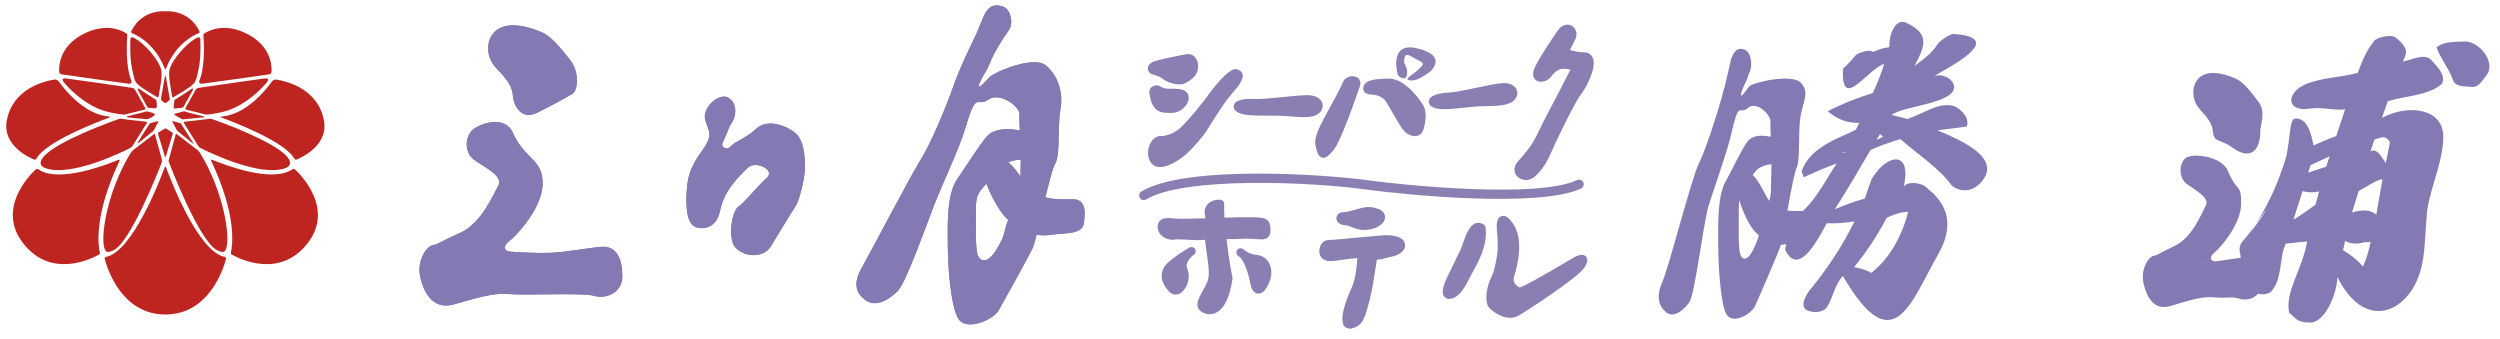 <?xml version="1.0" encoding="utf-8"?>
<!-- Generator: Adobe Illustrator 16.0.0, SVG Export Plug-In . SVG Version: 6.00 Build 0)  -->
<!DOCTYPE svg PUBLIC "-//W3C//DTD SVG 1.1//EN" "http://www.w3.org/Graphics/SVG/1.1/DTD/svg11.dtd">
<svg version="1.1" id="レイヤー_1" xmlns="http://www.w3.org/2000/svg" xmlns:xlink="http://www.w3.org/1999/xlink" x="0px"
	 y="0px" width="464.974px" height="62.969px" viewBox="0 0 464.974 62.969" enable-background="new 0 0 464.974 62.969"
	 xml:space="preserve">
<path fill="#8579B4" d="M333.15,40.652c3.809-1.514,6.695-7.877,8.488-10.247c-1.701,0.583-3.756,1.456-6.154,2.562l-0.41-1.048
	c1.504-4.819,7.971-6.579,10.104-7.801l0.631-1.281c-2.18,0.116-4.109-0.64-5.871-2.154c2.695-1.397,5.5-2.504,8.371-3.377
	c0.889-1.921,1.648-3.784,2.125-5.414c-3.08,0.913-8.096,9.118-7.645,0.873c0.807-0.745,1.57-1.55,2.287-2.425
	c0.516-0.628,3.004-1.242,3.283-0.66c1.104-0.524,2.043-0.815,2.928-0.874l0.123-0.29c-0.088-2.16,1.16-5.047,2.941-4.367
	c4.605,2.098,3.791,4.294,1.711,8.092c1.307-0.923,3.273-2.298,4.336-4.058c0.363-0.602,2.316-1.912,2.98-1.865
	c1.881,0.13,3.025,0.43,3.623,0.844c2.424,1.677-4.17,5.226-7.217,6.942c1.445-0.332,2.971,0.198,3.598,1.63
	c1.023,3.5-9.566,3.919-11.549,5.648c1.275,0.291,2.26,0.582,2.92,0.756c3.105-1.028,5.916-3.274,8.734-2.388
	c1.311,0.639,2.906,2.141,2.311,3.786c-1.016,0.116-2.813,0.349-5.453,0.698c3.703,1.602,12.311,4.974,8.117,9.664
	c-2.436,2.725-5.219,0.975-5.531,0.526c-2.188-3.14-7.102-6.368-9.465-8.56c-2.18,0.641-4.02,1.339-5.572,2.038
	c-2.063,3.551-4.209,7.219-6.615,11.003c1.867-0.815,3.697-1.455,5.559-1.979c0.496-1.456,0.867-2.62,1.262-3.61
	c2.736-4.691,7.59-5.589,5.953,1.514c0.264-1.143,3.498-1.023,4.432,0.232c2.602,1.985,5.67,5.782,2.049,12.128
	c-5.234,9.175-8.379,20.26-17.795,4.116c-1.621,1.904-1.801,4.028-2.932,5.808c-0.459,0.723-1.967,1.292-3.605,0.645
	c-1.639-0.648-0.285-2.968,0.377-3.769c3.365-4.069,6.133-8.34,8.334-12.814c-1.811,0.291-3.525,0.407-5.143,0.349
	c-1.332,2.286-5.18,10.372-7.773,4.891 M343.119,28.444l0.141-0.117l-0.957,0.117H343.119z M348.043,50.741
	c3.506-2.694,5.773-7.105,6.869-11.352c-1.293,0.058-2.594,0.407-4.041,1.164c-1.625,3.144-3.631,6.171-6.031,9.141
	C345.965,49.868,347.111,50.217,348.043,50.741 M350.248,25.417l-0.596-0.466l-0.641,1.048
	C349.33,25.882,349.775,25.708,350.248,25.417"/>
<path fill="#8579B4" d="M430.303,27.046c1.291-0.582,2.771-1.222,4.227-1.746c-0.014-0.093,1.65-4.85,1.627-5.007
	c-1.572,0.38-4.301-0.451-6.543-0.094c-4.557,0.724-4.557-3.179-0.311-4.731c2.889-1.056,6.955-1.214,9.215-1.928
	c0.68-1.707,1.336-3.793,3.051-5.939c0.572-0.715,3.232-1.209,3.904-0.684c1.227,0.96,2.4,2.059,1.902,3.42
	c-0.002,0.001-0.479,1.107-0.479,1.107c1.551-0.231,4.195-1.739,5.395-0.174c0.99,1.16,2.65,2.609,1.904,4.308
	c-2.553,2.255-6.861,2.212-10.092,3.26l-1.088,3.085c5.094-2.693,11.359-1.673,11.41,3.436c0.051,4.948-3.025,10.828-3.102,15.136
	c-0.49,4.563,0.029,10.063-3.389,14.322c-3.418,4.259-9.141,4.754-13.195-3.261c-0.178,3.468-2.402,8.441-5.063,8.441
	c-2.662,0-2.779-0.996-3.91-1.804c-0.832-3.988,2.416-7.924,3.332-13.274c-0.828,0.059-2.135,0.175-3.99,0.408
	c-1.285,2.838-0.506,6.74-2.875,9.082c-4.219,1.824-5.229-4.406-5.621-7.51c-0.229-0.815,0.055-1.572,0.746-2.329
	c5.342-6.511,7.971-14.413,9.621-22.53C428.768,23.437,429.865,25.067,430.303,27.046 M430.672,38.05l0.656-2.445
	c-1.041,0.232-2.031,0.232-3.074-0.058l-1.691,5.297C427.695,40.204,429.006,39.272,430.672,38.05 M429.303,32.111l3.328-1.106
	l0.658-1.921l-3.563,1.63L429.303,32.111z M439.844,45.035c-1.486,0.408-2.754,0.35-3.674-0.232l-0.385,1.747
	c1.451,0.815,2.732,1.862,3.699,3.026c0.684-1.513,1.158-3.143,1.434-4.657C440.66,45.035,440.297,45.094,439.844,45.035
	 M441.279,34.033l-2.604,1.514l-1.223,3.958c1.582-0.432,3.172-0.679,4.51,0.408l1.158-6.579
	C442.586,33.392,442.01,33.625,441.279,34.033 M440.887,28.153c1.326-0.734,2.178,1.35,2.844,2.154l0.787-3.843
	c-0.816-1.38-1.635-0.952-2.924-0.465L440.887,28.153z M458.313,7.718c2.658-0.18,6.041,3.816,4.146,6.288
	c-0.629,0.781-1.492,2.253-2.57,2.154c-1.098-0.09-3.248,0.067-3.631-1.223c-1.02-2.643-2.309-3.955-3.078-6.113
	C454.477,7.617,457.023,7.812,458.313,7.718 M417.359,44.57c10.59-11.652,7.299-22.53,9.621-22.53s2.885,3.027,3.322,5.006"/>
<path fill="#8579B4" d="M415.939,14.679c-3.01-1.369-5.609-1.525-6.979-0.145c-1.369,1.379-1.438,3.994,0.205,5.809
	s2.326,2.759,2.463,4.43c0.137,1.67,1.566,1.203,3.49,2.614c4.023,2.952,5.314-0.264,5.27-2.978c-0.02-1.12,1.094-3.558-0.275-5.373
	C418.746,17.221,417.377,15.333,415.939,14.679"/>
<path fill="#8579B4" d="M414.365,31.783c-1.17-2.808-6.773-3.4-7.93-2.338c-1.154,1.062-1.309,3.635,0.348,4.82
	s4.234,2.533,3.465,3.962c-0.771,1.43-2.502,5.964-5.736,7.476c-3.232,1.511-3.041,1.715-3.965,1.879
	c-0.924,0.163-2.502,2.451-1.848,5.229c0.654,2.777,2.117,4.942,4.928,4.125c2.809-0.817,5.697-1.879,8.16-1.634
	c2.465,0.246,3.074-0.257,4.768,0.274c1.695,0.531,4.119-0.449,4.158-2.982s-0.693-4.984-3.156-4.739
	c-2.465,0.245-5.313,0.858-7.623,0.94c-2.309,0.082,2.662-0.11,1.932-0.192c-0.732-0.082-1.002-0.858,0-1.634
	c1-0.776,4.965-5.229,4.965-9.109C416.83,33.979,416.137,36.031,414.365,31.783"/>
<path fill="#8579B4" d="M321.977,10.961c0.633-1.719,1.336-2.171,2.531-1.719c1.197,0.453,1.549,3.076,0.844,4.252
	c-0.703,1.175,0.422-1.448,0,0c-0.422,1.447-0.844,2.08-0.982,2.442c-0.143,0.361-1.689,3.889,0.914,0.181
	c0.537-0.766,7.998-2.512,9.686-0.703c1.688,1.809,0.301,3.597-0.121,6.401c-0.422,2.804,0,8.05-0.703,9.407
	c-0.701,1.356-2.531,13.296-3.023,14.652c-0.492,1.357-3.869,9.226-4.643,10.945c-0.773,1.718-4.432,3.708-5.487,1.447
	c-1.056-2.261-1.407-9.407-1.407-12.03s-0.337-9.369,1.267-12.301c1.739-3.181,2.885-5.789,4.079-7.507
	c1.197-1.719,4.01-1.267,5.84-0.543c1.828,0.724,3.518,4.432,0.984,4.613c-1.043,0.074-1.645,0.057-2.109,0.061
	c-0.664,0.006-1.049,0.056-2.041,0.482c-1.688,0.723-2.402,3.244-3.213,4.32c-1.092,1.449-0.994,2.524-1.002,4.73
	c-0.02,4.251-0.023,4.75,0.117,6.378c0.141,1.629,1.213,2.752,2.621-0.143c1.406-2.894,1.055-3.527,1.547-4.974
	c0.492-1.447,1.617-3.89,1.689-5.698c0.068-1.809,0.141-6.784,0.141-6.784s-0.283-4.975-0.213-6.241
	c0.072-1.266-2.602-3.98-4.219-2.533c-1.619,1.448-1.549-1.899-3.166,5.156c-0.738,3.219-3.166,9.859-4.15,13.115
	c-0.985,3.256-2.484,16.381-3.609,17.919c-1.126,1.537-2.954,2.985-4.36,1.718c-1.407-1.266-1.759-2.984-0.563-5.698
	c1.196-2.713,5.367-19.095,6.704-21.808c1.336-2.714,3.446-9.226,4.432-12.844c0.985-3.618-0.281,0.814,0,0
	S321.977,10.961,321.977,10.961"/>
<path fill="#8579B4" d="M322.602,34.176c0,0,1.688,7.417,4.43,9.497c2.744,2.08,3.801,1.99,5.277,1.719
	c1.477-0.272,3.939,0,4.15-1.9c0.211-1.899,0.352-4.251-1.479-4.251c-1.828,0-3.305,0.091-4.713-0.814
	c-1.406-0.904-1.758-1.99-2.602-3.527c-0.846-1.538-1.689-2.623-2.604-2.985C324.148,31.553,322.602,34.176,322.602,34.176"/>
<path fill="#8579B4" d="M100.815,6.018c-3.772-1.616-7.031-1.801-8.746-0.172c-1.715,1.63-1.801,4.717,0.257,6.86
	c2.058,2.144,2.915,3.259,3.087,5.23c0.171,1.972,1.715,4.373,4.373,3.087c2.658-1.286,5.402-2.83,6.603-3.516
	c1.2-0.686,1.372-4.201-0.343-6.345S102.616,6.791,100.815,6.018"/>
<path fill="#8579B4" d="M95.386,24.687c-1.467-3.316-6.03-1.785-7.477-0.531c-1.447,1.255-1.64,4.294,0.434,5.692
	c2.075,1.399,5.306,2.991,4.342,4.679c-0.965,1.689-3.136,7.043-7.188,8.828c-4.052,1.785-3.811,2.026-4.968,2.219
	c-1.158,0.193-3.136,2.894-2.316,6.174c0.82,3.281,2.653,5.837,6.175,4.872c3.521-0.964,7.139-2.219,10.226-1.929
	c3.087,0.289,13.796-0.29,15.919,0.338c2.122,0.627,5.161-0.531,5.209-3.522c0.049-2.991-0.868-5.885-3.955-5.595
	c-3.087,0.289-6.657,1.013-9.551,1.109c-2.894,0.097-6.609-0.145-7.525-0.241c-0.917-0.097-1.255-1.013,0-1.93
	c1.254-0.916,6.222-6.174,6.222-10.757C100.933,29.511,97.605,29.704,95.386,24.687"/>
<path fill="#8579B4" d="M135.875,23.211c1.112-1.483,1.351-3.956-0.386-5.017c-1.736-1.061-4.92,1.833-4.341,4.052
	c0.579,2.219,1.736,2.605-0.579,5.789c-2.316,3.183-2.798,5.113-2.894,8.393c-0.097,3.28,0.385,4.92,1.35,5.596
	c0.965,0.675,4.149,0.964,4.92-2.895c0.772-3.859,3.667-6.463,5.114-7.911c1.447-1.447,5.209,0.386,3.569,1.834
	c-1.64,1.447-4.148,4.63-5.209,5.306c-1.062,0.675-1.93,4.341-1.158,6.753s5.403,3.473,7.139,0.675
	c1.737-2.798,3.57-5.981,4.342-7.042c0.771-1.062,1.543-3.956,1.833-5.982c0.289-2.026,0.289-6.56-1.737-8.104
	c-2.026-1.543-5.306-2.508-7.236-0.675c-1.929,1.833-3.955,2.315-4.631,3.184c-0.675,0.868-2.026,0.289-1.543-0.676
	C135.099,25.149,135.585,23.597,135.875,23.211"/>
<path fill="#8579B4" d="M182.952,3.008c0.868-1.833,1.833-2.315,3.473-1.833c1.64,0.482,2.123,3.28,1.158,4.534
	c-0.965,1.254-2.798,4.245-3.377,5.789c-0.579,1.543-1.158,2.219-1.35,2.605c-0.193,0.386-2.316,4.148,1.254,0.193
	c0.737-0.817,8.104-4.052,10.419-2.123c2.315,1.93,3.28,5.21,2.701,8.201c-0.578,2.99,0,8.586-0.964,10.033
	c-0.965,1.447-3.473,14.182-4.149,15.629c-0.675,1.447-5.306,9.841-6.367,11.674s-6.078,3.955-7.525,1.543
	c-1.447-2.412-1.93-10.033-1.93-12.831c0-2.798-0.462-9.994,1.737-13.121c2.385-3.392,3.955-6.174,5.595-8.007
	c1.64-1.833,5.499-1.351,8.008-0.579c2.508,0.772,4.824,4.727,1.35,4.92c-1.431,0.08-2.256,0.061-2.893,0.065
	c-0.91,0.007-1.437,0.06-2.799,0.514c-2.315,0.772-3.294,3.461-4.406,4.608c-1.497,1.546-1.362,2.693-1.376,5.045
	c-0.026,4.535-0.031,5.067,0.161,6.804c0.193,1.737,1.666,2.935,3.595-0.153c1.93-3.087,1.448-3.762,2.123-5.306
	c0.675-1.543,2.219-4.148,2.315-6.078c0.097-1.929,0.193-7.235,0.193-7.235s-0.386-5.306-0.289-6.657
	c0.096-1.351-3.57-4.245-5.789-2.701c-2.219,1.543-2.122-2.026-4.341,5.499c-1.013,3.433-4.342,10.515-5.692,13.989
	c-1.351,3.473-5.21,14.374-6.753,16.015c-1.544,1.64-4.052,3.183-5.982,1.833c-1.929-1.351-2.412-3.184-0.772-6.078
	c1.64-2.895,9.165-17.269,10.998-20.164c1.833-2.894,4.728-9.84,6.078-13.699c1.351-3.859,3.859-8.78,4.245-9.648
	C181.987,5.42,182.952,3.008,182.952,3.008"/>
<path fill="#8579B4" d="M182.566,31.661c0,0,2.315,7.911,6.078,10.13c3.763,2.219,5.21,2.122,7.236,1.833
	c2.026-0.289,5.402,0,5.692-2.026c0.289-2.026,0.482-4.534-2.026-4.534c-2.509,0-4.535,0.096-6.464-0.869
	c-1.93-0.964-2.412-2.122-3.57-3.762c-1.157-1.64-2.315-2.798-3.569-3.184C184.688,28.863,182.566,31.661,182.566,31.661"/>
<path fill="#8579B4" d="M100.815,6.018c-3.772-1.616-7.031-1.801-8.746-0.172c-1.715,1.63-1.801,4.717,0.257,6.86
	c2.058,2.144,2.915,3.259,3.087,5.23c0.171,1.972,1.715,4.373,4.373,3.087c2.658-1.286,5.402-2.83,6.603-3.516
	c1.2-0.686,1.372-4.201-0.343-6.345S102.616,6.791,100.815,6.018"/>
<path fill="#8579B4" d="M95.386,24.687c-1.467-3.316-6.03-1.785-7.477-0.531c-1.447,1.255-1.64,4.294,0.434,5.692
	c2.075,1.399,5.306,2.991,4.342,4.679c-0.965,1.689-3.136,7.043-7.188,8.828c-4.052,1.785-3.811,2.026-4.968,2.219
	c-1.158,0.193-3.136,2.894-2.316,6.174c0.82,3.281,2.653,5.837,6.175,4.872c3.521-0.964,7.139-2.219,10.226-1.929
	c3.087,0.289,13.796-0.29,15.919,0.338c2.122,0.627,5.161-0.531,5.209-3.522c0.049-2.991-0.868-5.885-3.955-5.595
	c-3.087,0.289-6.657,1.013-9.551,1.109c-2.894,0.097-6.609-0.145-7.525-0.241c-0.917-0.097-1.255-1.013,0-1.93
	c1.254-0.916,6.222-6.174,6.222-10.757C100.933,29.511,97.605,29.704,95.386,24.687"/>
<path fill="#8579B4" d="M135.875,23.211c1.112-1.483,1.351-3.956-0.386-5.017c-1.736-1.061-4.92,1.833-4.341,4.052
	c0.579,2.219,1.736,2.605-0.579,5.789c-2.316,3.183-2.798,5.113-2.894,8.393c-0.097,3.28,0.385,4.92,1.35,5.596
	c0.965,0.675,4.149,0.964,4.92-2.895c0.772-3.859,3.667-6.463,5.114-7.911c1.447-1.447,5.209,0.386,3.569,1.834
	c-1.64,1.447-4.148,4.63-5.209,5.306c-1.062,0.675-1.93,4.341-1.158,6.753s5.403,3.473,7.139,0.675
	c1.737-2.798,3.57-5.981,4.342-7.042c0.771-1.062,1.543-3.956,1.833-5.982c0.289-2.026,0.289-6.56-1.737-8.104
	c-2.026-1.543-5.306-2.508-7.236-0.675c-1.929,1.833-3.955,2.315-4.631,3.184c-0.675,0.868-2.026,0.289-1.543-0.676
	C135.099,25.149,135.585,23.597,135.875,23.211"/>
<path fill="#8579B4" d="M182.952,3.008c0.868-1.833,1.833-2.315,3.473-1.833c1.64,0.482,2.123,3.28,1.158,4.534
	c-0.965,1.254-2.798,4.245-3.377,5.789c-0.579,1.543-1.158,2.219-1.35,2.605c-0.193,0.386-2.316,4.148,1.254,0.193
	c0.737-0.817,8.104-4.052,10.419-2.123c2.315,1.93,3.28,5.21,2.701,8.201c-0.578,2.99,0,8.586-0.964,10.033
	c-0.965,1.447-3.473,14.182-4.149,15.629c-0.675,1.447-5.306,9.841-6.367,11.674s-6.078,3.955-7.525,1.543
	c-1.447-2.412-1.93-10.033-1.93-12.831c0-2.798-0.462-9.994,1.737-13.121c2.385-3.392,3.955-6.174,5.595-8.007
	c1.64-1.833,5.499-1.351,8.008-0.579c2.508,0.772,4.824,4.727,1.35,4.92c-1.431,0.08-2.256,0.061-2.893,0.065
	c-0.91,0.007-1.437,0.06-2.799,0.514c-2.315,0.772-3.294,3.461-4.406,4.608c-1.497,1.546-1.362,2.693-1.376,5.045
	c-0.026,4.535-0.031,5.067,0.161,6.804c0.193,1.737,1.666,2.935,3.595-0.153c1.93-3.087,1.448-3.762,2.123-5.306
	c0.675-1.543,2.219-4.148,2.315-6.078c0.097-1.929,0.193-7.235,0.193-7.235s-0.386-5.306-0.289-6.657
	c0.096-1.351-3.57-4.245-5.789-2.701c-2.219,1.543-2.122-2.026-4.341,5.499c-1.013,3.433-4.342,10.515-5.692,13.989
	c-1.351,3.473-5.21,14.374-6.753,16.015c-1.544,1.64-4.052,3.183-5.982,1.833c-1.929-1.351-2.412-3.184-0.772-6.078
	c1.64-2.895,9.165-17.269,10.998-20.164c1.833-2.894,4.728-9.84,6.078-13.699c1.351-3.859,3.859-8.78,4.245-9.648
	C181.987,5.42,182.952,3.008,182.952,3.008"/>
<path fill="#8579B4" d="M182.566,31.661c0,0,2.315,7.911,6.078,10.13c3.763,2.219,5.21,2.122,7.236,1.833
	c2.026-0.289,5.402,0,5.692-2.026c0.289-2.026,0.482-4.534-2.026-4.534c-2.509,0-4.535,0.096-6.464-0.869
	c-1.93-0.964-2.412-2.122-3.57-3.762c-1.157-1.64-2.315-2.798-3.569-3.184C184.688,28.863,182.566,31.661,182.566,31.661"/>
<path fill-rule="evenodd" clip-rule="evenodd" fill="#BE2520" d="M15.256,6.457c4.543-2.448,7.597-0.681,8.289-0.201
	c0.099,0.068,0.142,0.184,0.132,0.318c-0.083,1.032-0.379,5.676,0.748,8.428c0.139,0.338-0.053,0.608-0.438,0.579
	c-0.429-0.033-10.124-1.408-12.449-1.737c-0.317-0.046-0.528-0.249-0.54-0.554C10.951,12.037,11.225,8.63,15.256,6.457"/>
<path fill-rule="evenodd" clip-rule="evenodd" fill="#BE2520" d="M10.935,15.161c1.035,1.447,4.709,6.116,9.28,6.502
	c0.198,0.017,0.413,0.091,0.083,0.212c-2.321,0.854-11.748,4.476-13.496,7.582c-0.065,0.114-0.26,0.306-0.43,0.236
	c-1.19-0.494-5.905-2.746-5.128-7.185c1.059-6.055,7.063-7.428,8.879-7.707C10.451,14.751,10.744,14.894,10.935,15.161"/>
<path fill-rule="evenodd" clip-rule="evenodd" fill="#BE2520" d="M22.006,29.727c-1.997,0.837-10.998,4.371-14.804,1.803
	c-0.111-0.075-0.401-0.171-0.544-0.037C5.39,32.679-0.636,38.87,4.284,45.221c5.231,6.753,12.819,2.865,14.148,2.107
	c0.132-0.075,0.171-0.21,0.129-0.391c-0.291-1.255-1.143-6.859,3.661-17.002C22.282,29.81,22.262,29.62,22.006,29.727"/>
<path fill-rule="evenodd" clip-rule="evenodd" fill="#BE2520" d="M28.832,25.011c0.018,0.074,0.996,3.649,1.275,4.668
	c0.046,0.17,0.036,0.368-0.035,0.55c-0.797,2.066-5.827,14.819-8.972,16.329c-1.146,0.55-1.411,0.307-1.644-0.308
	c-0.815-2.155,0.422-10.562,4.855-17.815c0.071-0.116,0.438-0.512,0.438-0.512s3.842-2.934,3.919-2.992S28.811,24.924,28.832,25.011
	"/>
<path fill-rule="evenodd" clip-rule="evenodd" fill="#BE2520" d="M27.232,23.008l-2.589,4.143c0,0-0.228,0.276-0.388,0.357
	c-1.623,0.827-10.911,5.374-15.696,3.809c-1.237-0.404-1.248-1.223-0.474-2.142c2.464-2.921,12.563-6.537,14.06-7.061
	c0.121-0.042,0.256-0.052,0.38-0.029c0.763,0.136,3.565,0.419,4.659,0.555C27.476,22.677,27.232,23.008,27.232,23.008"/>
<path fill-rule="evenodd" clip-rule="evenodd" fill="#BE2520" d="M11.803,15.218c0,0,2.582,3.337,6.555,5.031
	c1.605,0.684,3.706,0.965,4.471,1.049c0.188,0.021,0.477-0.016,0.477-0.016l3.584-0.896c0,0,0.238-0.119,0.101-0.348
	c-0.137-0.228-1.914-3.416-1.914-3.416s-0.24-0.241-0.468-0.275c-1.903-0.284-11.092-1.612-12.239-1.744
	C11.582,14.513,11.491,14.704,11.803,15.218"/>
<path fill-rule="evenodd" clip-rule="evenodd" fill="#BE2520" d="M24.243,7.43c0.015-0.645,0.341-0.594,0.963-0.232
	c1.584,0.92,4.316,3.804,4.79,5.844c0.259,1.118-0.352,3.966-0.502,4.882c-0.028,0.173-0.145,0.214-0.31,0.115
	c-0.738-0.44-2.647-1.563-3.247-2.078c-0.461-0.395-0.645-0.615-0.791-0.928c-0.117-0.253-0.197-0.577-0.339-1.143
	C24.16,11.299,24.193,9.506,24.243,7.43"/>
<path fill-rule="evenodd" clip-rule="evenodd" fill="#BE2520" d="M28.99,18.555c-0.023-0.02-2.517-1.582-2.97-1.946
	c-0.684-0.428-0.314,0.258-0.314,0.258s1.3,2.31,1.669,2.988c0.049,0.132,0.232,0.183,0.308,0.19
	c0.045,0.003,0.552,0.043,0.972,0.102c0.38,0.053,0.546-0.146,0.529-0.496c-0.019-0.398-0.081-0.859-0.088-0.908
	C29.08,18.635,29.034,18.591,28.99,18.555"/>
<path fill-rule="evenodd" clip-rule="evenodd" fill="#BE2520" d="M28.53,24.327c-0.065,0.048-2.134,1.747-2.785,2.281
	c-0.121,0.1-0.185,0.051-0.045-0.208c0.578-1.066,2.051-3.251,2.114-3.362c0.081-0.144,0.302-0.175,0.302-0.175
	s1.224-0.341,1.274-0.335c0.049,0.007,0.089,0.029,0.067,0.096c-0.033,0.088-0.749,1.435-0.749,1.435S28.631,24.253,28.53,24.327"/>
<path fill-rule="evenodd" clip-rule="evenodd" fill="#BE2520" d="M27.229,22.165c-0.143-0.006-3.266-0.318-3.481-0.332
	c-0.181-0.013-0.2-0.169-0.025-0.219c0.259-0.074,2.758-0.648,3.407-0.871c0.057-0.02,0.195-0.023,0.35,0.01
	c0.155,0.032,0.555,0.124,0.985,0.262c0.43,0.139,0.384,0.408,0.028,0.624c-0.313,0.189-0.464,0.281-0.699,0.389
	C27.56,22.136,27.372,22.171,27.229,22.165"/>
<path fill-rule="evenodd" clip-rule="evenodd" fill="#BE2520" d="M30.755,2.089c-4.319-0.118-5.966,2.902-6.353,3.756
	c-0.064,0.141,0.043,0.277,0.11,0.305c3.981,1.667,5.644,5.332,6.102,6.558c0.084,0.224,0.199,0.218,0.286-0.013
	c0.465-1.238,2.131-4.884,6.098-6.545c0.067-0.028,0.174-0.164,0.11-0.305C36.721,4.991,35.074,1.971,30.755,2.089"/>
<path fill-rule="evenodd" clip-rule="evenodd" fill="#BE2520" d="M46.253,6.457c-4.543-2.448-7.597-0.681-8.289-0.201
	c-0.099,0.068-0.142,0.184-0.132,0.318c0.083,1.032,0.379,5.676-0.748,8.428c-0.139,0.338,0.053,0.608,0.438,0.579
	c0.429-0.033,10.124-1.408,12.449-1.737c0.317-0.046,0.528-0.249,0.54-0.554C50.56,12.037,50.286,8.63,46.253,6.457"/>
<path fill-rule="evenodd" clip-rule="evenodd" fill="#BE2520" d="M50.575,15.161c-1.035,1.447-4.709,6.116-9.28,6.502
	c-0.198,0.017-0.413,0.091-0.083,0.212c2.321,0.854,11.748,4.476,13.496,7.582c0.065,0.114,0.26,0.306,0.43,0.236
	c1.19-0.494,5.905-2.746,5.128-7.185c-1.059-6.055-7.063-7.428-8.879-7.707C51.059,14.751,50.766,14.894,50.575,15.161"/>
<path fill-rule="evenodd" clip-rule="evenodd" fill="#BE2520" d="M39.504,29.727c1.997,0.837,10.998,4.371,14.804,1.803
	c0.111-0.075,0.401-0.171,0.544-0.037c1.268,1.186,7.294,7.377,2.374,13.728c-5.231,6.753-12.819,2.865-14.148,2.107
	c-0.132-0.075-0.171-0.21-0.129-0.391c0.291-1.255,1.143-6.859-3.661-17.002C39.228,29.81,39.248,29.62,39.504,29.727"/>
<path fill-rule="evenodd" clip-rule="evenodd" fill="#BE2520" d="M41.806,47.786c-4.957-0.962-10.068-14.33-10.927-16.67
	c-0.063-0.173-0.186-0.171-0.25,0.005c-0.864,2.351-5.972,15.703-10.926,16.665c-0.103,0.02-0.281,0.177-0.219,0.408
	c0.497,1.861,3.181,10.296,11.267,10.302v0.001c0.001,0,0.002-0.001,0.004-0.001c0.001,0,0.002,0.001,0.004,0.001v-0.001
	c8.085-0.006,10.769-8.441,11.267-10.302C42.088,47.962,41.909,47.806,41.806,47.786"/>
<path fill-rule="evenodd" clip-rule="evenodd" fill="#BE2520" d="M32.679,25.011c-0.021,0.087-1.348,4.936-1.348,4.936
	s5.656,14.967,9.08,16.611c1.146,0.55,1.411,0.307,1.644-0.308c0.815-2.155-0.422-10.562-4.855-17.815
	c-0.071-0.116-0.438-0.512-0.438-0.512s-3.842-2.934-3.919-2.992C32.766,24.873,32.7,24.924,32.679,25.011"/>
<path fill-rule="evenodd" clip-rule="evenodd" fill="#BE2520" d="M34.278,23.008l2.589,4.143c0,0,0.228,0.276,0.388,0.357
	c1.623,0.827,10.911,5.374,15.696,3.809c1.237-0.404,1.248-1.223,0.474-2.142c-2.464-2.921-12.563-6.537-14.06-7.061
	c-0.121-0.042-0.256-0.052-0.38-0.029c-0.763,0.136-3.565,0.419-4.659,0.555C34.034,22.677,34.278,23.008,34.278,23.008"/>
<path fill-rule="evenodd" clip-rule="evenodd" fill="#BE2520" d="M49.707,15.218c0,0-2.582,3.337-6.555,5.031
	c-1.605,0.684-3.706,0.965-4.471,1.049c-0.188,0.021-0.477-0.016-0.477-0.016l-3.584-0.896c0,0-0.238-0.119-0.101-0.348
	c0.137-0.228,1.914-3.416,1.914-3.416s0.24-0.241,0.468-0.275c1.903-0.284,11.092-1.612,12.239-1.744
	C49.928,14.513,50.019,14.704,49.707,15.218"/>
<path fill-rule="evenodd" clip-rule="evenodd" fill="#BE2520" d="M37.267,7.43c-0.015-0.645-0.341-0.594-0.963-0.232
	c-1.584,0.92-4.316,3.804-4.79,5.844c-0.259,1.118,0.352,3.966,0.502,4.882c0.028,0.173,0.145,0.214,0.31,0.115
	c0.738-0.44,2.647-1.563,3.247-2.078c0.461-0.395,0.645-0.615,0.791-0.928c0.117-0.253,0.197-0.577,0.339-1.143
	C37.35,11.299,37.317,9.506,37.267,7.43"/>
<path fill-rule="evenodd" clip-rule="evenodd" fill="#BE2520" d="M32.52,18.555c0.023-0.02,2.517-1.582,2.97-1.946
	c0.684-0.428,0.314,0.258,0.314,0.258s-1.3,2.31-1.669,2.988c-0.049,0.132-0.232,0.183-0.308,0.19
	c-0.063,0.005-1.046,0.11-1.413,0.149c-0.085,0.009-0.136-0.028-0.125-0.149c0.035-0.386,0.115-1.235,0.125-1.302
	C32.43,18.635,32.476,18.591,32.52,18.555"/>
<path fill-rule="evenodd" clip-rule="evenodd" fill="#BE2520" d="M31.564,18.311c-0.162-0.922-0.712-4.055-0.731-4.134
	c-0.02-0.084-0.137-0.084-0.157,0c-0.019,0.079-0.569,3.212-0.731,4.134c-0.05,0.206,0.093,0.362,0.093,0.362s0.347,0.305,0.5,0.403
	c0.153,0.099,0.328,0.086,0.45-0.013c0.176-0.15,0.484-0.39,0.484-0.39S31.614,18.517,31.564,18.311"/>
<path fill-rule="evenodd" clip-rule="evenodd" fill="#BE2520" d="M30.86,29.036c0.34-1.059,1.241-4.046,1.27-4.144
	c0.036-0.119-0.071-0.227-0.071-0.227s-1.036-0.641-1.148-0.727c-0.111-0.086-0.207-0.057-0.293-0.012
	c-0.087,0.045-1.168,0.739-1.168,0.739s-0.106,0.108-0.07,0.227c0.029,0.099,0.964,3.123,1.277,4.167
	C30.732,29.31,30.796,29.237,30.86,29.036"/>
<path fill-rule="evenodd" clip-rule="evenodd" fill="#BE2520" d="M32.979,24.327c0.077,0.057,2.979,2.44,2.979,2.44
	s0.124,0.066,0.043-0.063c-0.494-0.782-2.236-3.542-2.306-3.666c-0.081-0.144-0.302-0.175-0.302-0.175s-1.224-0.341-1.274-0.335
	c-0.049,0.007-0.089,0.029-0.067,0.096c0.033,0.088,0.749,1.435,0.749,1.435S32.878,24.253,32.979,24.327"/>
<path fill-rule="evenodd" clip-rule="evenodd" fill="#BE2520" d="M33.983,22.197c1.197-0.131,3.627-0.36,3.861-0.37
	c0.311-0.013,0.305-0.101,0.023-0.178c-0.26-0.071-2.838-0.682-3.487-0.906c-0.057-0.02-0.175-0.046-0.265-0.012
	c-0.261,0.097-1.353,0.321-1.624,0.459c-0.126,0.063-0.04,0.189-0.04,0.189l1.357,0.766C33.808,22.145,33.898,22.206,33.983,22.197"
	/>
<path fill="#8A7EB3" d="M261.554,12.511c-0.321-0.817-0.562-0.759-0.308-1.839c0.254-1.081,1.264-0.045,2.551,0.543
	c1.287,0.588,0.953,0.794-0.083,1.805c-1.036,1.01-2.669,1.651-1.588,1.906c1.08,0.254,2.414-0.572,3.506-1.341
	c1.094-0.768,3.292-3.329-2.108-4.6c-5.4-1.272-3.524,5.041-3.524,5.041C261.906,15.615,261.875,13.327,261.554,12.511"/>
<path fill="#8A7EB3" d="M219.526,23.796c-1.203,1.108-2.908,1.549-3.682,1.513c-0.624-0.033-1.296,0.384-1.761,1.124
	c-0.529,0.843-0.887,2.296-0.154,3.618c0.296,0.534,0.778,0.872,1.395,0.978c0.14,0.024,0.285,0.035,0.433,0.035
	c1.696,0,3.834-1.484,4.794-2.336c1.363-1.209,3.4-3.566,4.037-4.67c0.564-0.977,2.835-4.529,3.884-5.863
	c0.452-0.574,0.828-1.006,1.139-1.363c0.451-0.516,0.776-0.89,1.021-1.329c0.396-0.709,0.611-1.248,0.455-1.746
	c-0.141-0.453-0.509-0.633-0.706-0.73c-0.042-0.02-0.088-0.04-0.133-0.07c-1.468-0.975-5.375,4.499-5.413,4.556
	C223.992,18.774,220.882,22.547,219.526,23.796"/>
<path fill="#8A7EB3" d="M214.246,13.806c0.045,0.02,0.093,0.036,0.14,0.047c0.355,0.082,1.384,0.388,1.874,0.804
	c0.688,0.586,2.035,1.041,3.099,1.041c0.383,0,0.729-0.059,0.995-0.192c1.302-0.651,2.065-1.374,2.331-2.211
	c0.243-0.762,0.222-1.909-0.396-2.627c-0.417-0.483-1.035-0.689-1.735-0.573c-1.335,0.217-5.324,1.089-5.898,1.31
	c-0.559,0.216-1.162,0.677-1.179,1.327C213.472,12.95,213.536,13.49,214.246,13.806"/>
<path fill="#8A7EB3" d="M216.549,20.957c0.412,0.033,0.765,0.051,1.074,0.051c1.174,0,1.708-0.252,2.394-0.825
	c0.482-0.401,1.316-1.427,1.023-2.44c-0.106-0.367-0.455-1.007-1.603-1.16c-0.623-0.084-1.144-0.085-1.604-0.08
	c-0.809-0.002-1.341,0.004-2.035-0.44c-0.001,0-0.001,0-0.001,0c-0.434-0.276-1.069-0.249-1.511,0.064
	c-0.429,0.304-0.609,0.814-0.48,1.364c0.017,0.071,0.032,0.165,0.051,0.274C213.996,18.589,214.364,20.779,216.549,20.957"/>
<path fill="#8A7EB3" d="M244.67,27.025c0.268,1.208,0.461,2.081,1.216,2.28c0.097,0.025,0.189,0.038,0.279,0.038
	c0.574,0,1.036-0.513,1.808-1.37c1.392-1.547,4.453-10.49,4.865-11.702c0.356-0.783,0.125-1.297-0.048-1.536
	c-0.301-0.419-0.864-0.619-1.485-0.545c-0.698,0.087-1.284,0.483-1.492,1.009c-0.429,1.079-2.017,3.981-3.067,5.901l-0.426,0.779
	C244.928,24.433,244.435,25.972,244.67,27.025"/>
<path fill="#8A7EB3" d="M255.129,17.602c0.012-0.001,0.028-0.001,0.041,0c0.033,0.008,1.82-0.002,2.659,1.371
	c0.345,0.564,0.735,1.239,1.127,1.917c1.093,1.888,1.79,3.07,2.268,3.549c0.44,0.438,1.162,0.882,1.91,0.882
	c0.145,0,0.289-0.016,0.433-0.052c0.571-0.143,0.993-0.57,1.185-1.202c0.25-0.823,0.757-2.891,0.051-4.303
	c-0.404-0.807-3.304-5.153-6.51-5.153c-0.023,0-0.045,0-0.066,0c-2.658,0.05-3.489,0.352-3.916,0.608
	c-0.39,0.233-0.908,0.819-0.738,1.477C253.72,17.265,254.243,17.57,255.129,17.602"/>
<path fill="#8A7EB3" d="M290.778,15.493c-0.893,1.741-2.005,3.908-2.402,4.625c-0.645,1.159-1.881,3.62-2.587,5.104
	c-0.696,1.464-1.747,2.922-3.406,4.726c-0.763,0.828-0.926,1.782-0.439,2.55c0.391,0.615,1.152,0.99,1.906,0.99
	c0.215,0,0.431-0.031,0.635-0.095c1.478-0.462,3.094-2.917,3.77-4.513c0.713-1.683,4.581-9.788,5.742-11.257
	c0.983-1.241,3.089-5.125,2.224-6.928c-0.297-0.618-0.88-0.961-1.643-0.966c-0.857-0.005-1.557-0.168-2.117-0.299
	c-0.166-0.038-0.32-0.075-0.469-0.104c0.233-0.531,0.598-1.233,0.77-1.565l0.222-0.432c0.475-0.949,0.191-2.064-0.646-2.537
	c-0.75-0.425-1.893-0.259-2.745,1.076c-0.689,0.997-4.022,5.869-4.38,7.345c-0.306,1.256,0.461,1.733,0.703,1.848
	c0.781,0.377,1.944,0.009,2.58-0.82c0.806-1.044,1.536-1.494,2.43-1.452c0.695,0.031,1.019,0.122,1.156,0.179
	c-0.008,0.018-0.018,0.039-0.03,0.063C291.846,13.412,291.35,14.379,290.778,15.493"/>
<path fill="#8A7EB3" d="M265.851,18.46c-0.165,0.331-0.141,0.712,0.064,1.02c0.365,0.551,1.298,0.829,2.776,0.829
	c0.298,0,0.619-0.011,0.962-0.034c1.04-0.069,2.192-0.191,3.176-0.296c0.465-0.049,0.893-0.095,1.25-0.128
	c0.76-0.071,1.578-0.091,2.371-0.109c1.627-0.039,3.164-0.076,4.293-0.529c1.062-0.426,1.655-1.402,1.41-2.321
	c-0.107-0.412-0.672-1.731-3.312-1.368c-1.343,0.185-2.938,0.52-4.479,0.844c-1.908,0.401-3.712,0.779-4.868,0.846
	C267.43,17.333,266.205,17.753,265.851,18.46"/>
<path fill="#8A7EB3" d="M229.613,19.271c-0.199,0.312-0.215,0.694-0.043,1.022c0.369,0.704,1.592,1.101,3.635,1.179
	c1.042,0.041,2.204,0.04,3.189,0.038c0.47,0,0.899-0.001,1.259,0.002c0.761,0.009,1.578,0.075,2.367,0.139
	c0.851,0.069,1.678,0.136,2.44,0.136c0.691,0,1.33-0.055,1.886-0.213c1.1-0.314,1.792-1.222,1.645-2.161
	c-0.066-0.423-0.495-1.801-3.152-1.706c-1.355,0.044-2.975,0.21-4.543,0.372c-1.939,0.199-3.765,0.389-4.929,0.333
	C231.298,18.318,230.039,18.605,229.613,19.271"/>
<path fill="#8A7EB3" d="M219.062,40.674c-0.274-0.016-0.532-0.038-0.773-0.059c-1.07-0.089-1.913-0.159-2.492,0.371
	c-0.319,0.293-0.481,0.712-0.481,1.245c0,0.651,0.293,1.249,0.823,1.681c0.671,0.548,1.678,0.798,2.506,0.629
	c0.303-0.062,1.108-0.015,1.886,0.031c0.669,0.04,1.44,0.085,2.201,0.085c0.47,0,0.937-0.017,1.375-0.064
	c0.001,0,0.003,0,0.004-0.001c0.024,0.237,0.052,0.486,0.088,0.755c0.083,0.635,0.166,1.222,0.243,1.766
	c0.36,2.54,0.577,4.074,0.12,5.254c-0.218,0.561-0.548,1.156-0.868,1.732c-0.718,1.295-1.396,2.517-0.714,3.427
	c0.376,0.501,1.13,0.912,1.989,0.912c0.214,0,0.436-0.026,0.659-0.082c1.244-0.314,2.873-1.661,3.574-6.301
	c0.055-0.37,0.002-0.624-0.105-1.131c-0.158-0.75-0.492-2.343-0.966-6.453c1.082-0.001,2.106-0.003,2.966-0.056
	c1.061-0.064,1.9,0.003,2.572,0.056c0.969,0.078,1.666,0.133,2.179-0.351c0.424-0.4,0.461-0.963,0.452-1.351
	c-0.051-2.312-1.097-2.328-3.623-2.367l-0.266-0.004c-1.009-0.02-2.766,0.025-4.676,0.084c-0.081-1.403-0.042-2.516-0.041-2.53
	c0.016-0.416-0.3-0.77-0.715-0.801c-0.973-0.074-1.869,0.254-2.408,0.881c-0.469,0.545-0.631,1.261-0.456,2.017
	c0.045,0.199,0.059,0.366,0.054,0.546C221.891,40.666,219.804,40.72,219.062,40.674"/>
<path fill="#8A7EB3" d="M218.646,54.791c0.322,0,0.653-0.102,0.967-0.31c1.148-0.761,1.922-2.906,1.2-4.533
	c-0.564-1.27,1.234-2.586,1.252-2.599c0.333-0.238,0.423-0.694,0.205-1.041c-0.219-0.348-0.67-0.465-1.028-0.267
	c-0.099,0.054-2.433,1.344-4.029,2.828c-0.735,0.683-1.124,1.461-1.153,2.311c-0.036,1.006,0.431,2.034,1.387,3.056
	C217.79,54.604,218.21,54.791,218.646,54.791"/>
<path fill="#8A7EB3" d="M233.725,47.413c-0.899-0.077-1.624-0.444-2.052-0.719c-0.189-0.181-0.391-0.329-0.604-0.438
	c-0.345-0.175-0.765-0.069-0.986,0.247c-0.22,0.316-0.175,0.747,0.107,1.01c0.02,0.018,0.2,0.184,0.514,0.397
	c0.682,0.745,1.425,2.65,1.835,4.793c0.228,1.193,0.704,1.832,1.414,1.901c0.04,0.004,0.08,0.006,0.119,0.006
	c0.77,0,1.456-0.737,2.04-2.192c0.515-1.281,0.452-2.645-0.168-3.65C235.456,47.974,234.668,47.493,233.725,47.413"/>
<path fill="#8A7EB3" d="M251.172,42.143c0.29,0.116,0.659,0.262,1.27,0.446c0.426,0.127,0.873,0.185,1.318,0.185
	c1.346,0,2.672-0.524,3.315-1.206c0.554-0.588,0.582-1.131,0.509-1.483c-0.104-0.494-0.478-0.913-1.026-1.147
	c-0.981-0.42-1.973-0.536-2.948-0.34c-0.41,0.082-0.909,0.222-1.431,0.369c-0.818,0.232-1.746,0.494-2.298,0.494
	c-0.842,0-1.302,0.546-1.32,1.086c-0.022,0.59,0.457,1.261,1.558,1.34C250.619,41.922,250.78,41.987,251.172,42.143"/>
<path fill="#8A7EB3" d="M251.042,61.123c0.141,0,0.298-0.02,0.47-0.067c1.366-0.374,2.06-0.979,2.821-3.751
	c0.777-2.829,0.842-3.244,1.469-7.215l0.282-1.788c0.742-0.019,1.271-0.178,1.729-0.32c0.245-0.076,0.484-0.152,0.758-0.194
	c1.744-0.268,2.879-1.223,2.761-2.32c-0.063-0.585-0.615-1.92-4.245-1.693c-0.645,0.041-2.19,0.186-3.909,0.349
	c-2.426,0.229-5.177,0.49-6.229,0.532c-0.937,0.037-1.546,1.071-1.571,2.007c-0.029,1.027,0.635,1.782,1.65,1.878
	c0.124,0.012,0.255,0.018,0.393,0.018c0.653,0,1.463-0.121,2.375-0.257c0.868-0.129,1.794-0.256,2.663-0.3
	c-0.09,1.434-0.342,4.005-1.029,5.429c-0.111,0.23-2.708,5.657-1.396,7.233C250.163,60.819,250.487,61.123,251.042,61.123"/>
<path fill="#8A7EB3" d="M275.953,41.761c-0.609-0.408-1.145-0.357-1.488-0.243c-1.191,0.397-1.808,2.148-2.35,3.692
	c-0.16,0.454-0.303,0.869-0.442,1.165c-0.298,0.637-0.703,1.462-1.13,2.329c-0.527,1.072-1.086,2.207-1.513,3.134
	c-0.802,1.742-0.907,2.826-0.333,3.409c0.175,0.179,0.447,0.345,0.851,0.345c0.241,0,0.527-0.059,0.868-0.209
	c1.313-0.577,2.14-2.183,3.1-4.042c0.276-0.536,0.564-1.095,0.878-1.653c2.563-4.57,1.91-7.355,1.881-7.471
	C276.228,42.03,276.113,41.868,275.953,41.761"/>
<path fill="#8A7EB3" d="M292.494,48.017c-0.203,0.115-0.602,0.351-1.132,0.666c-5.016,2.966-7.947,4.575-8.721,4.786
	c-0.285-0.116-0.71-0.416-0.951-0.842c-0.188-0.33-0.228-0.67-0.122-1.036l0.033-0.116c0.524-1.83,1.921-6.693-0.13-9.788
	c-0.565-0.85-1.324-1.788-2.227-1.477c-0.901,0.312-0.928,1.534-0.835,2.687c0.001,0.008,0.001,0.015,0.002,0.023
	c0.003,0.029,0.314,2.889,0.049,4.41l-0.093,0.545c-0.23,1.373-0.431,2.558-1.09,3.878c-0.778,1.558-1.265,4.491-0.26,5.541
	c0.548,0.573,2.168,1.815,3.858,1.815c0.49,0,0.986-0.105,1.466-0.361c1.407-0.756,11.082-7.067,12.31-8.944
	c0.306-0.467,0.943-1.44,0.317-2.106C294.382,47.073,293.433,47.483,292.494,48.017"/>
<path fill="#8A7EB3" d="M213.191,37.086c7.153-4.296,30.823-3.275,41.312-1.791c6.378,0.876,31.796,3.465,39.571-0.25
	c0.425-0.204,0.599-0.717,0.4-1.15c-0.21-0.419-0.73-0.61-1.155-0.406c-7.295,3.496-32.681,0.908-38.582,0.081
	c-8.458-1.182-34.2-2.91-42.435,2.033c-0.413,0.253-0.537,0.773-0.31,1.193C212.245,37.202,212.782,37.334,213.191,37.086"/>
<path fill-rule="evenodd" clip-rule="evenodd" fill="#BE2520" d="M71.165,473.95c4.543-2.447,7.597-0.681,8.289-0.2
	c0.099,0.067,0.142,0.184,0.132,0.317c-0.083,1.032-0.379,5.677,0.748,8.429c0.139,0.338-0.053,0.607-0.438,0.578
	c-0.429-0.032-10.124-1.407-12.449-1.736c-0.317-0.046-0.528-0.249-0.54-0.555C66.859,479.53,67.133,476.124,71.165,473.95"/>
<path fill-rule="evenodd" clip-rule="evenodd" fill="#BE2520" d="M66.844,482.654c1.035,1.447,4.709,6.117,9.28,6.502
	c0.198,0.018,0.413,0.091,0.083,0.213c-2.321,0.854-11.748,4.476-13.496,7.581c-0.065,0.114-0.26,0.307-0.43,0.236
	c-1.19-0.494-5.905-2.746-5.128-7.186c1.059-6.055,7.063-7.428,8.879-7.707C66.36,482.244,66.653,482.387,66.844,482.654"/>
<path fill-rule="evenodd" clip-rule="evenodd" fill="#BE2520" d="M77.915,497.22c-1.997,0.837-10.998,4.371-14.804,1.803
	c-0.111-0.075-0.401-0.171-0.544-0.037c-1.268,1.187-7.294,7.377-2.374,13.729c5.231,6.753,12.819,2.864,14.148,2.106
	c0.132-0.075,0.171-0.21,0.129-0.391c-0.291-1.255-1.143-6.859,3.661-17.002C78.191,497.303,78.171,497.113,77.915,497.22"/>
<path fill-rule="evenodd" clip-rule="evenodd" fill="#BE2520" d="M84.74,492.503c0.018,0.074,0.996,3.649,1.275,4.669
	c0.046,0.17,0.036,0.367-0.035,0.55c-0.797,2.065-5.827,14.818-8.972,16.329c-1.146,0.55-1.411,0.307-1.644-0.309
	c-0.815-2.155,0.422-10.562,4.855-17.814c0.071-0.116,0.438-0.513,0.438-0.513s3.842-2.934,3.919-2.991
	C84.653,492.366,84.719,492.417,84.74,492.503"/>
<path fill-rule="evenodd" clip-rule="evenodd" fill="#BE2520" d="M83.141,490.501l-2.589,4.143c0,0-0.228,0.276-0.388,0.357
	c-1.623,0.826-10.911,5.373-15.696,3.809c-1.237-0.404-1.248-1.223-0.474-2.142c2.464-2.922,12.563-6.537,14.06-7.062
	c0.121-0.042,0.256-0.052,0.38-0.029c0.763,0.137,3.565,0.419,4.659,0.556C83.385,490.17,83.141,490.501,83.141,490.501"/>
<path fill-rule="evenodd" clip-rule="evenodd" fill="#BE2520" d="M67.712,482.71c0,0,2.582,3.337,6.555,5.031
	c1.605,0.685,3.706,0.965,4.471,1.049c0.188,0.021,0.477-0.016,0.477-0.016l3.584-0.896c0,0,0.238-0.118,0.101-0.348
	c-0.137-0.228-1.914-3.416-1.914-3.416s-0.24-0.241-0.468-0.275c-1.903-0.283-11.092-1.611-12.239-1.742
	C67.491,482.005,67.4,482.197,67.712,482.71"/>
<path fill-rule="evenodd" clip-rule="evenodd" fill="#BE2520" d="M80.152,474.922c0.015-0.645,0.341-0.594,0.963-0.231
	c1.584,0.92,4.316,3.804,4.79,5.844c0.259,1.118-0.352,3.966-0.502,4.882c-0.028,0.173-0.145,0.214-0.31,0.115
	c-0.738-0.44-2.647-1.563-3.247-2.078c-0.461-0.396-0.645-0.615-0.791-0.928c-0.117-0.253-0.197-0.577-0.339-1.144
	C80.069,478.792,80.102,476.999,80.152,474.922"/>
<path fill-rule="evenodd" clip-rule="evenodd" fill="#BE2520" d="M84.898,486.047c-0.023-0.02-2.517-1.582-2.97-1.946
	c-0.684-0.428-0.314,0.259-0.314,0.259s1.3,2.31,1.669,2.986c0.049,0.134,0.232,0.185,0.308,0.191
	c0.045,0.003,0.552,0.043,0.972,0.102c0.38,0.054,0.546-0.146,0.529-0.496c-0.019-0.397-0.081-0.858-0.088-0.907
	C84.989,486.127,84.942,486.084,84.898,486.047"/>
<path fill-rule="evenodd" clip-rule="evenodd" fill="#BE2520" d="M84.439,491.82c-0.065,0.049-2.134,1.747-2.785,2.281
	c-0.121,0.1-0.185,0.051-0.045-0.208c0.578-1.065,2.051-3.251,2.114-3.362c0.081-0.144,0.302-0.175,0.302-0.175
	s1.224-0.341,1.274-0.335c0.049,0.007,0.089,0.029,0.067,0.096c-0.033,0.089-0.749,1.436-0.749,1.436S84.54,491.747,84.439,491.82"
	/>
<path fill-rule="evenodd" clip-rule="evenodd" fill="#BE2520" d="M83.138,489.658c-0.143-0.006-3.266-0.317-3.481-0.332
	c-0.181-0.013-0.2-0.169-0.025-0.219c0.259-0.074,2.758-0.648,3.407-0.871c0.057-0.02,0.195-0.022,0.35,0.01
	c0.155,0.032,0.555,0.124,0.985,0.263s0.384,0.407,0.028,0.624c-0.313,0.188-0.464,0.28-0.699,0.389
	C83.469,489.629,83.281,489.664,83.138,489.658"/>
<path fill-rule="evenodd" clip-rule="evenodd" fill="#BE2520" d="M86.664,469.582c-4.319-0.117-5.966,2.902-6.353,3.757
	c-0.064,0.141,0.043,0.276,0.11,0.305c3.981,1.667,5.644,5.332,6.102,6.558c0.084,0.225,0.199,0.219,0.286-0.013
	c0.465-1.238,2.131-4.884,6.098-6.545c0.067-0.028,0.174-0.164,0.11-0.305C92.63,472.484,90.983,469.464,86.664,469.582"/>
<path fill-rule="evenodd" clip-rule="evenodd" fill="#BE2520" d="M102.162,473.95c-4.543-2.447-7.597-0.681-8.289-0.2
	c-0.099,0.067-0.142,0.184-0.132,0.317c0.083,1.032,0.379,5.677-0.748,8.429c-0.139,0.338,0.053,0.607,0.438,0.578
	c0.429-0.032,10.124-1.407,12.449-1.736c0.317-0.046,0.528-0.249,0.54-0.555C106.468,479.53,106.194,476.124,102.162,473.95"/>
<path fill-rule="evenodd" clip-rule="evenodd" fill="#BE2520" d="M106.483,482.654c-1.035,1.447-4.709,6.117-9.28,6.502
	c-0.198,0.018-0.413,0.091-0.083,0.213c2.321,0.854,11.748,4.476,13.496,7.581c0.065,0.114,0.26,0.307,0.43,0.236
	c1.19-0.494,5.905-2.746,5.128-7.186c-1.059-6.055-7.063-7.428-8.879-7.707C106.968,482.244,106.675,482.387,106.483,482.654"/>
<path fill-rule="evenodd" clip-rule="evenodd" fill="#BE2520" d="M95.413,497.22c1.997,0.837,10.998,4.371,14.804,1.803
	c0.111-0.075,0.401-0.171,0.544-0.037c1.268,1.187,7.294,7.377,2.374,13.729c-5.231,6.753-12.819,2.864-14.148,2.106
	c-0.132-0.075-0.171-0.21-0.129-0.391c0.291-1.255,1.143-6.859-3.661-17.002C95.137,497.303,95.157,497.113,95.413,497.22"/>
<path fill-rule="evenodd" clip-rule="evenodd" fill="#BE2520" d="M97.715,515.278c-4.957-0.962-10.068-14.329-10.927-16.67
	c-0.063-0.173-0.186-0.171-0.25,0.005c-0.864,2.352-5.972,15.703-10.926,16.665c-0.103,0.021-0.281,0.178-0.219,0.408
	c0.497,1.861,3.181,10.296,11.267,10.302v0.002c0.001,0,0.002-0.002,0.004-0.002c0.001,0,0.002,0.002,0.004,0.002v-0.002
	c8.085-0.006,10.769-8.44,11.267-10.302C97.997,515.456,97.818,515.298,97.715,515.278"/>
<path fill-rule="evenodd" clip-rule="evenodd" fill="#BE2520" d="M88.587,492.503c-0.021,0.088-1.348,4.937-1.348,4.937
	s5.656,14.967,9.08,16.611c1.146,0.55,1.411,0.307,1.644-0.309c0.815-2.155-0.422-10.562-4.855-17.814
	c-0.071-0.116-0.438-0.513-0.438-0.513s-3.842-2.934-3.919-2.991C88.674,492.366,88.608,492.417,88.587,492.503"/>
<path fill-rule="evenodd" clip-rule="evenodd" fill="#BE2520" d="M90.187,490.501l2.589,4.143c0,0,0.228,0.276,0.388,0.357
	c1.623,0.826,10.911,5.373,15.696,3.809c1.237-0.404,1.248-1.223,0.474-2.142c-2.464-2.922-12.563-6.537-14.06-7.062
	c-0.121-0.042-0.256-0.052-0.38-0.029c-0.763,0.137-3.565,0.419-4.659,0.556C89.942,490.17,90.187,490.501,90.187,490.501"/>
<path fill-rule="evenodd" clip-rule="evenodd" fill="#BE2520" d="M105.616,482.71c0,0-2.582,3.337-6.555,5.031
	c-1.605,0.685-3.706,0.965-4.471,1.049c-0.188,0.021-0.477-0.016-0.477-0.016l-3.584-0.896c0,0-0.238-0.118-0.101-0.348
	c0.137-0.228,1.914-3.416,1.914-3.416s0.24-0.241,0.468-0.275c1.903-0.283,11.092-1.611,12.239-1.742
	C105.836,482.005,105.928,482.197,105.616,482.71"/>
<path fill-rule="evenodd" clip-rule="evenodd" fill="#BE2520" d="M93.175,474.922c-0.015-0.645-0.341-0.594-0.963-0.231
	c-1.584,0.92-4.316,3.804-4.79,5.844c-0.259,1.118,0.352,3.966,0.502,4.882c0.028,0.173,0.145,0.214,0.31,0.115
	c0.738-0.44,2.647-1.563,3.247-2.078c0.461-0.396,0.645-0.615,0.791-0.928c0.117-0.253,0.197-0.577,0.339-1.144
	C93.258,478.792,93.226,476.999,93.175,474.922"/>
<path fill-rule="evenodd" clip-rule="evenodd" fill="#BE2520" d="M88.429,486.047c0.023-0.02,2.517-1.582,2.97-1.946
	c0.684-0.428,0.314,0.259,0.314,0.259s-1.3,2.31-1.669,2.986c-0.049,0.134-0.232,0.185-0.308,0.191
	c-0.063,0.005-1.046,0.11-1.413,0.148c-0.085,0.01-0.136-0.027-0.125-0.148c0.035-0.386,0.115-1.235,0.125-1.302
	C88.339,486.127,88.385,486.084,88.429,486.047"/>
<path fill-rule="evenodd" clip-rule="evenodd" fill="#BE2520" d="M87.473,485.803c-0.162-0.922-0.712-4.055-0.731-4.134
	c-0.02-0.084-0.137-0.084-0.157,0c-0.019,0.079-0.569,3.212-0.731,4.134c-0.05,0.206,0.093,0.362,0.093,0.362s0.347,0.305,0.5,0.403
	c0.153,0.099,0.328,0.086,0.45-0.014c0.176-0.149,0.484-0.39,0.484-0.39S87.523,486.009,87.473,485.803"/>
<path fill-rule="evenodd" clip-rule="evenodd" fill="#BE2520" d="M86.769,496.529c0.34-1.06,1.241-4.046,1.27-4.145
	c0.036-0.119-0.071-0.227-0.071-0.227s-1.036-0.642-1.148-0.728c-0.111-0.085-0.207-0.057-0.293-0.012
	c-0.087,0.045-1.168,0.739-1.168,0.739s-0.106,0.107-0.07,0.227c0.029,0.1,0.964,3.123,1.277,4.167
	C86.641,496.802,86.705,496.73,86.769,496.529"/>
<path fill-rule="evenodd" clip-rule="evenodd" fill="#BE2520" d="M88.888,491.82c0.077,0.058,2.979,2.44,2.979,2.44
	s0.124,0.065,0.043-0.063c-0.494-0.781-2.236-3.542-2.306-3.666c-0.081-0.144-0.302-0.175-0.302-0.175s-1.224-0.341-1.274-0.335
	c-0.049,0.007-0.089,0.029-0.067,0.096c0.033,0.089,0.749,1.436,0.749,1.436S88.787,491.747,88.888,491.82"/>
<path fill-rule="evenodd" clip-rule="evenodd" fill="#BE2520" d="M89.892,489.69c1.197-0.131,3.627-0.36,3.861-0.37
	c0.311-0.013,0.305-0.101,0.023-0.178c-0.26-0.071-2.838-0.682-3.487-0.906c-0.057-0.02-0.175-0.046-0.265-0.012
	c-0.261,0.097-1.353,0.321-1.624,0.459c-0.126,0.063-0.04,0.188-0.04,0.188l1.357,0.767
	C89.717,489.638,89.807,489.699,89.892,489.69"/>
<path fill="#8A7EB3" d="M316.268,474.929c-5.401-1.271-3.524,5.041-3.524,5.041c1.906,1.589,1.875-0.698,1.554-1.515
	c-0.321-0.816-0.562-0.759-0.308-1.839c0.254-1.08,1.264-0.045,2.551,0.543s0.953,0.795-0.083,1.805s-2.669,1.651-1.589,1.906
	c1.081,0.254,2.415-0.572,3.508-1.342C319.47,478.761,321.669,476.201,316.268,474.929"/>
<path fill="#8A7EB3" d="M266.673,495.997c0.296,0.533,0.779,0.872,1.396,0.978c0.137,0.023,0.278,0.034,0.423,0.034
	c1.769,0,4.028-1.646,4.804-2.335c1.363-1.21,3.4-3.566,4.037-4.671c0.563-0.977,2.834-4.528,3.883-5.861
	c0.452-0.575,0.829-1.007,1.14-1.364c0.45-0.517,0.775-0.89,1.021-1.329c0.396-0.708,0.61-1.247,0.455-1.745
	c-0.142-0.453-0.51-0.634-0.708-0.73c-0.041-0.02-0.087-0.04-0.131-0.07c-0.642-0.429-1.343-0.037-2.996,1.685
	c-0.962,1.001-1.957,2.182-2.417,2.871c-0.843,1.261-3.953,5.034-5.309,6.284c-1.201,1.106-2.899,1.555-3.682,1.513
	c-0.629-0.032-1.297,0.384-1.762,1.123C266.298,493.22,265.94,494.673,266.673,495.997"/>
<path fill="#8A7EB3" d="M266.991,479.75c0.044,0.02,0.091,0.036,0.139,0.047c0.355,0.082,1.384,0.388,1.875,0.805
	c0.689,0.586,2.036,1.041,3.099,1.041c0.382,0,0.728-0.059,0.993-0.191c1.303-0.65,2.066-1.374,2.333-2.212
	c0.242-0.763,0.222-1.909-0.397-2.627c-0.417-0.482-1.036-0.688-1.734-0.572c-1.336,0.217-5.325,1.089-5.898,1.309
	c-0.559,0.215-1.163,0.676-1.18,1.327C266.215,478.893,266.279,479.434,266.991,479.75"/>
<path fill="#8A7EB3" d="M269.294,486.902c0.412,0.033,0.764,0.052,1.073,0.052c1.175,0,1.709-0.253,2.396-0.825
	c0.481-0.401,1.314-1.429,1.022-2.441c-0.106-0.367-0.456-1.007-1.603-1.16c-0.623-0.083-1.145-0.08-1.604-0.08
	c-0.814,0.007-1.341,0.004-2.035-0.438c-0.433-0.276-1.069-0.251-1.512,0.063c-0.43,0.306-0.609,0.815-0.48,1.363
	c0.017,0.072,0.032,0.165,0.05,0.274C266.74,484.533,267.108,486.724,269.294,486.902"/>
<path fill="#8A7EB3" d="M298.631,495.25c0.096,0.025,0.188,0.037,0.277,0.037c0.576,0,1.038-0.513,1.809-1.369
	c1.393-1.547,4.453-10.487,4.863-11.702c0.357-0.781,0.128-1.295-0.044-1.535c-0.301-0.418-0.854-0.619-1.484-0.545
	c-0.7,0.086-1.287,0.481-1.496,1.009c-0.426,1.072-1.94,3.842-3.046,5.864l-0.445,0.815c-1.392,2.555-1.886,4.094-1.652,5.146
	C297.682,494.179,297.876,495.051,298.631,495.25"/>
<path fill="#8A7EB3" d="M307.874,483.546c0.012,0,0.028-0.002,0.04,0c0.011,0.01,1.82-0.002,2.659,1.371
	c0.344,0.563,0.731,1.232,1.122,1.907c1.095,1.895,1.795,3.079,2.274,3.56c0.44,0.438,1.162,0.882,1.91,0.882
	c0.143,0,0.288-0.017,0.431-0.052c0.572-0.144,0.993-0.57,1.186-1.203c0.25-0.822,0.757-2.891,0.052-4.303
	c-0.404-0.807-3.304-5.152-6.51-5.152c-0.023,0-0.045,0-0.066,0c-2.653,0.05-3.486,0.351-3.917,0.607
	c-0.39,0.234-0.908,0.821-0.738,1.479C306.464,483.21,306.987,483.515,307.874,483.546"/>
<path fill="#8A7EB3" d="M347.32,475.673c-0.857-0.005-1.557-0.168-2.118-0.299c-0.164-0.038-0.319-0.074-0.467-0.104
	c0.233-0.531,0.597-1.232,0.77-1.564l0.222-0.433c0.475-0.949,0.19-2.064-0.646-2.538c-0.755-0.424-1.894-0.255-2.745,1.078
	c-0.69,0.997-4.023,5.869-4.38,7.344c-0.306,1.256,0.461,1.732,0.703,1.848c0.783,0.376,1.941,0.01,2.582-0.819
	c0.802-1.044,1.535-1.493,2.427-1.452c0.697,0.032,1.02,0.122,1.158,0.179c-0.009,0.019-0.019,0.039-0.031,0.063
	c-0.207,0.387-0.718,1.384-1.303,2.522c-0.882,1.718-1.979,3.855-2.372,4.564c-0.646,1.161-1.88,3.622-2.586,5.104
	c-0.696,1.465-1.747,2.923-3.408,4.727c-0.761,0.828-0.926,1.78-0.438,2.55c0.39,0.615,1.152,0.989,1.907,0.989
	c0.215,0,0.429-0.03,0.635-0.095c1.479-0.463,3.094-2.917,3.769-4.512c0.737-1.742,4.562-9.766,5.745-11.259
	c0.981-1.241,3.085-5.125,2.22-6.927C348.79,476.282,348.349,475.681,347.32,475.673"/>
<path fill="#8A7EB3" d="M321.435,486.254c0.299,0,0.62-0.013,0.964-0.034c1.04-0.069,2.192-0.191,3.176-0.296
	c0.466-0.049,0.893-0.094,1.25-0.128c0.76-0.071,1.579-0.091,2.373-0.11c1.626-0.039,3.162-0.075,4.29-0.528
	c1.063-0.426,1.655-1.401,1.411-2.32c-0.108-0.412-0.67-1.731-3.313-1.367c-1.344,0.184-2.938,0.519-4.479,0.843
	c-1.909,0.401-3.711,0.779-4.867,0.846c-2.063,0.119-3.29,0.538-3.644,1.246c-0.165,0.331-0.141,0.712,0.063,1.021
	C319.025,485.976,319.958,486.254,321.435,486.254"/>
<path fill="#8A7EB3" d="M285.949,487.417c1.041,0.04,2.198,0.038,3.189,0.038c0.47-0.001,0.899-0.002,1.259,0.002
	c0.762,0.009,1.58,0.075,2.371,0.139c0.85,0.068,1.675,0.135,2.436,0.135c0.691,0,1.33-0.055,1.887-0.213
	c1.099-0.313,1.791-1.222,1.645-2.161c-0.065-0.422-0.477-1.799-3.153-1.705c-1.354,0.044-2.975,0.211-4.543,0.371
	c-1.939,0.2-3.769,0.388-4.928,0.334c-2.068-0.095-3.329,0.192-3.754,0.859c-0.199,0.312-0.216,0.693-0.044,1.021
	C282.683,486.941,283.906,487.339,285.949,487.417"/>
<path fill="#8A7EB3" d="M280.875,510.417c1.082-0.002,2.105-0.004,2.965-0.057c1.065-0.066,1.901,0.002,2.573,0.056
	c0.97,0.077,1.667,0.133,2.179-0.351c0.424-0.4,0.461-0.964,0.452-1.352c-0.051-2.312-1.098-2.328-3.626-2.367l-0.262-0.003
	c-1.011-0.019-2.767,0.026-4.677,0.084c-0.081-1.403-0.042-2.517-0.041-2.531c0.016-0.414-0.3-0.77-0.715-0.801
	c-0.97-0.075-1.869,0.255-2.408,0.882c-0.469,0.546-0.631,1.262-0.456,2.018c0.046,0.198,0.059,0.365,0.055,0.545
	c-2.279,0.07-4.367,0.125-5.108,0.08c-0.273-0.018-0.531-0.039-0.771-0.06c-1.07-0.09-1.914-0.16-2.494,0.371
	c-0.319,0.293-0.481,0.712-0.481,1.245c0,0.651,0.293,1.248,0.822,1.682c0.671,0.547,1.677,0.795,2.508,0.629
	c0.302-0.064,1.108-0.016,1.887,0.03c0.699,0.041,1.455,0.085,2.199,0.085c0.468,0,0.932-0.017,1.375-0.064c0.001,0,0.003,0,0.004,0
	c0.024,0.237,0.053,0.486,0.088,0.755c0.084,0.635,0.167,1.221,0.243,1.765c0.36,2.541,0.577,4.074,0.12,5.254
	c-0.218,0.562-0.548,1.157-0.868,1.734c-0.718,1.293-1.396,2.515-0.714,3.426c0.376,0.5,1.13,0.912,1.989,0.912
	c0.214,0,0.435-0.025,0.659-0.082c1.243-0.313,2.873-1.661,3.573-6.301c0.056-0.371,0.003-0.625-0.104-1.133
	C281.683,516.118,281.348,514.525,280.875,510.417"/>
<path fill="#8A7EB3" d="M273.985,511.986c-0.099,0.054-2.432,1.343-4.028,2.827c-0.736,0.684-1.124,1.462-1.154,2.313
	c-0.035,1.006,0.432,2.033,1.387,3.056c0.344,0.368,0.764,0.555,1.2,0.555c0.322,0,0.653-0.103,0.967-0.31
	c1.148-0.762,1.922-2.906,1.199-4.533c-0.559-1.261,1.21-2.567,1.252-2.599c0.333-0.237,0.424-0.694,0.206-1.042
	C274.795,511.906,274.344,511.79,273.985,511.986"/>
<path fill="#8A7EB3" d="M286.469,513.357c-0.899-0.076-1.623-0.442-2.052-0.719c-0.189-0.181-0.39-0.329-0.604-0.438
	c-0.344-0.174-0.763-0.068-0.985,0.247c-0.221,0.315-0.175,0.745,0.107,1.01c0.019,0.018,0.199,0.184,0.514,0.397
	c0.681,0.745,1.424,2.649,1.834,4.792c0.228,1.193,0.704,1.833,1.414,1.901c0.04,0.004,0.08,0.006,0.119,0.006
	c0.77,0,1.456-0.736,2.04-2.192c0.515-1.279,0.452-2.644-0.166-3.648C288.201,513.919,287.412,513.437,286.469,513.357"/>
<path fill="#8A7EB3" d="M309.303,504.882c-0.981-0.42-1.969-0.535-2.948-0.341c-0.41,0.083-0.908,0.223-1.428,0.37
	c-0.819,0.232-1.749,0.494-2.301,0.494c-0.842,0-1.302,0.547-1.32,1.087c-0.022,0.59,0.456,1.26,1.558,1.339
	c0.499,0.036,0.662,0.1,1.053,0.256c0.29,0.116,0.659,0.264,1.27,0.446c0.426,0.128,0.874,0.185,1.318,0.185
	c1.347,0,2.672-0.522,3.314-1.205c0.554-0.588,0.582-1.131,0.51-1.481C310.226,505.538,309.852,505.119,309.303,504.882"/>
<path fill="#8A7EB3" d="M309.831,509.72c-0.646,0.041-2.196,0.187-3.921,0.35c-2.421,0.229-5.166,0.488-6.216,0.53
	c-0.937,0.038-1.546,1.072-1.571,2.008c-0.029,1.027,0.635,1.782,1.65,1.878c0.124,0.012,0.254,0.018,0.393,0.018
	c0.653,0,1.462-0.12,2.373-0.257c0.868-0.13,1.793-0.257,2.664-0.3c-0.09,1.435-0.342,4.007-1.028,5.429
	c-0.111,0.23-2.708,5.658-1.398,7.233c0.131,0.155,0.455,0.459,1.009,0.459c0.141,0,0.298-0.02,0.47-0.067
	c1.367-0.375,2.061-0.979,2.822-3.752c0.778-2.833,0.843-3.25,1.472-7.236l0.279-1.767c0.741-0.019,1.271-0.178,1.729-0.318
	c0.245-0.076,0.484-0.152,0.757-0.194c1.744-0.268,2.88-1.223,2.762-2.32C314.015,510.828,313.463,509.492,309.831,509.72"/>
<path fill="#8A7EB3" d="M328.697,507.706c-0.609-0.407-1.146-0.357-1.488-0.243c-1.191,0.397-1.808,2.148-2.35,3.692
	c-0.16,0.454-0.303,0.869-0.442,1.165c-0.298,0.637-0.704,1.462-1.13,2.329c-0.528,1.072-1.086,2.207-1.512,3.133
	c-0.803,1.742-0.909,2.825-0.335,3.41c0.175,0.178,0.448,0.345,0.852,0.345c0.239,0,0.526-0.059,0.868-0.209
	c1.311-0.577,2.138-2.183,3.098-4.041c0.277-0.536,0.564-1.096,0.878-1.654c2.564-4.57,1.911-7.354,1.883-7.471
	C328.973,507.975,328.857,507.813,328.697,507.706"/>
<path fill="#8A7EB3" d="M345.238,513.962c-0.204,0.116-0.608,0.354-1.145,0.672c-5.009,2.962-7.936,4.569-8.709,4.78
	c-0.285-0.116-0.711-0.416-0.951-0.843c-0.187-0.33-0.227-0.67-0.121-1.036l0.032-0.114c0.525-1.831,1.923-6.693-0.131-9.789
	c-0.564-0.853-1.332-1.788-2.226-1.478c-0.902,0.313-0.928,1.534-0.834,2.688c0.001,0.007,0.001,0.015,0.002,0.022
	c0.003,0.028,0.313,2.887,0.049,4.41l-0.092,0.544c-0.232,1.372-0.432,2.559-1.092,3.879c-0.777,1.558-1.266,4.49-0.261,5.54
	c0.549,0.573,2.168,1.816,3.859,1.816c0.49,0,0.987-0.106,1.465-0.362c1.408-0.755,11.079-7.063,12.311-8.942
	c0.305-0.468,0.942-1.44,0.315-2.106C347.125,513.018,346.175,513.429,345.238,513.962"/>
<path fill="#8A7EB3" d="M307.248,501.24c6.377,0.876,31.796,3.465,39.57-0.251c0.425-0.204,0.6-0.716,0.401-1.148
	c-0.21-0.419-0.73-0.611-1.155-0.407c-7.295,3.496-32.681,0.909-38.582,0.081c-8.458-1.182-34.2-2.909-42.436,2.034
	c-0.412,0.253-0.537,0.772-0.31,1.192c0.254,0.406,0.791,0.537,1.2,0.29C273.088,498.735,296.759,499.756,307.248,501.24"/>
<path fill="#8579B4" d="M153.559,471.963c-3.772-1.616-7.031-1.802-8.746-0.172c-1.715,1.63-1.801,4.717,0.257,6.859
	c2.058,2.145,2.915,3.259,3.087,5.231c0.171,1.972,1.715,4.373,4.373,3.087c2.658-1.286,5.402-2.83,6.603-3.517
	c1.2-0.686,1.372-4.2-0.343-6.345C157.075,474.964,155.36,472.735,153.559,471.963"/>
<path fill="#8579B4" d="M148.13,490.631c-1.467-3.316-6.03-1.785-7.477-0.531c-1.447,1.255-1.64,4.294,0.434,5.692
	c2.075,1.398,5.306,2.991,4.342,4.68c-0.965,1.688-3.136,7.042-7.188,8.827c-4.052,1.785-3.811,2.026-4.968,2.219
	c-1.158,0.193-3.136,2.895-2.316,6.175s2.653,5.837,6.175,4.871c3.521-0.964,7.139-2.219,10.226-1.929
	c3.087,0.289,13.796-0.29,15.919,0.338c2.122,0.627,5.161-0.53,5.209-3.521c0.049-2.991-0.868-5.886-3.955-5.596
	c-3.087,0.289-6.657,1.014-9.551,1.109c-2.894,0.097-6.609-0.145-7.525-0.241c-0.917-0.097-1.255-1.013,0-1.93
	c1.254-0.916,6.222-6.174,6.222-10.757C153.677,495.456,150.349,495.648,148.13,490.631"/>
<path fill="#8579B4" d="M188.619,489.156c1.112-1.483,1.351-3.956-0.386-5.018c-1.736-1.061-4.92,1.834-4.341,4.053
	s1.736,2.604-0.579,5.789c-2.316,3.183-2.798,5.112-2.894,8.393c-0.097,3.28,0.385,4.92,1.35,5.596s4.149,0.965,4.92-2.895
	c0.772-3.859,3.667-6.463,5.114-7.911c1.447-1.447,5.209,0.386,3.569,1.834c-1.64,1.447-4.148,4.63-5.209,5.306
	c-1.062,0.676-1.93,4.342-1.158,6.754c0.772,2.411,5.403,3.473,7.139,0.675c1.737-2.798,3.57-5.981,4.342-7.042
	c0.771-1.063,1.543-3.956,1.833-5.982c0.289-2.025,0.289-6.56-1.737-8.104c-2.026-1.543-5.306-2.509-7.236-0.676
	c-1.929,1.833-3.955,2.315-4.631,3.185c-0.675,0.868-2.026,0.289-1.543-0.676C187.842,491.093,188.33,489.542,188.619,489.156"/>
<path fill="#8579B4" d="M235.696,468.953c0.868-1.833,1.833-2.314,3.473-1.833c1.64,0.482,2.123,3.28,1.158,4.534
	s-2.798,4.245-3.377,5.789c-0.579,1.543-1.158,2.219-1.35,2.605c-0.193,0.386-2.316,4.147,1.254,0.192
	c0.737-0.816,8.104-4.052,10.419-2.123c2.315,1.931,3.28,5.21,2.701,8.201c-0.578,2.99,0,8.586-0.964,10.033
	c-0.965,1.447-3.474,14.182-4.149,15.629c-0.675,1.447-5.306,9.841-6.367,11.674s-6.078,3.955-7.525,1.543
	c-1.447-2.412-1.93-10.033-1.93-12.831s-0.462-9.994,1.737-13.121c2.385-3.392,3.955-6.174,5.595-8.007s5.499-1.351,8.008-0.579
	c2.508,0.772,4.824,4.728,1.35,4.92c-1.431,0.08-2.256,0.062-2.893,0.065c-0.91,0.007-1.437,0.06-2.799,0.514
	c-2.315,0.772-3.294,3.461-4.406,4.608c-1.497,1.546-1.362,2.692-1.376,5.045c-0.026,4.535-0.031,5.066,0.161,6.804
	c0.193,1.737,1.666,2.936,3.595-0.153c1.93-3.087,1.448-3.762,2.123-5.306c0.675-1.543,2.219-4.147,2.315-6.078
	c0.097-1.929,0.193-7.234,0.193-7.234s-0.386-5.307-0.289-6.657c0.096-1.352-3.57-4.245-5.789-2.701
	c-2.219,1.543-2.122-2.026-4.341,5.499c-1.013,3.434-4.342,10.516-5.692,13.989c-1.351,3.473-5.21,14.375-6.753,16.015
	c-1.544,1.64-4.052,3.184-5.982,1.833c-1.929-1.351-2.412-3.184-0.772-6.078c1.64-2.895,9.165-17.269,10.998-20.164
	c1.833-2.894,4.728-9.84,6.078-13.698c1.351-3.859,3.859-8.78,4.245-9.648C234.731,471.365,235.696,468.953,235.696,468.953"/>
<path fill="#8579B4" d="M235.31,497.606c0,0,2.315,7.911,6.078,10.13c3.763,2.22,5.21,2.122,7.236,1.833
	c2.026-0.289,5.402,0,5.692-2.025c0.289-2.026,0.482-4.534-2.026-4.534c-2.509,0-4.535,0.096-6.464-0.869
	c-1.93-0.964-2.412-2.122-3.57-3.762c-1.157-1.641-2.315-2.798-3.569-3.185C237.432,494.808,235.31,497.606,235.31,497.606"/>
<path fill="#8579B4" d="M153.559,471.963c-3.772-1.616-7.031-1.802-8.746-0.172c-1.715,1.63-1.801,4.717,0.257,6.859
	c2.058,2.145,2.915,3.259,3.087,5.231c0.171,1.972,1.715,4.373,4.373,3.087c2.658-1.286,5.402-2.83,6.603-3.517
	c1.2-0.686,1.372-4.2-0.343-6.345C157.075,474.964,155.36,472.735,153.559,471.963"/>
<path fill="#8579B4" d="M148.13,490.631c-1.467-3.316-6.03-1.785-7.477-0.531c-1.447,1.255-1.64,4.294,0.434,5.692
	c2.075,1.398,5.306,2.991,4.342,4.68c-0.965,1.688-3.136,7.042-7.188,8.827c-4.052,1.785-3.811,2.026-4.968,2.219
	c-1.158,0.193-3.136,2.895-2.316,6.175s2.653,5.837,6.175,4.871c3.521-0.964,7.139-2.219,10.226-1.929
	c3.087,0.289,13.796-0.29,15.919,0.338c2.122,0.627,5.161-0.53,5.209-3.521c0.049-2.991-0.868-5.886-3.955-5.596
	c-3.087,0.289-6.657,1.014-9.551,1.109c-2.894,0.097-6.609-0.145-7.525-0.241c-0.917-0.097-1.255-1.013,0-1.93
	c1.254-0.916,6.222-6.174,6.222-10.757C153.677,495.456,150.349,495.648,148.13,490.631"/>
<path fill="#8579B4" d="M188.619,489.156c1.112-1.483,1.351-3.956-0.386-5.018c-1.736-1.061-4.92,1.834-4.341,4.053
	s1.736,2.604-0.579,5.789c-2.316,3.183-2.798,5.112-2.894,8.393c-0.097,3.28,0.385,4.92,1.35,5.596s4.149,0.965,4.92-2.895
	c0.772-3.859,3.667-6.463,5.114-7.911c1.447-1.447,5.209,0.386,3.569,1.834c-1.64,1.447-4.148,4.63-5.209,5.306
	c-1.062,0.676-1.93,4.342-1.158,6.754c0.772,2.411,5.403,3.473,7.139,0.675c1.737-2.798,3.57-5.981,4.342-7.042
	c0.771-1.063,1.543-3.956,1.833-5.982c0.289-2.025,0.289-6.56-1.737-8.104c-2.026-1.543-5.306-2.509-7.236-0.676
	c-1.929,1.833-3.955,2.315-4.631,3.185c-0.675,0.868-2.026,0.289-1.543-0.676C187.842,491.093,188.33,489.542,188.619,489.156"/>
<path fill="#8579B4" d="M235.696,468.953c0.868-1.833,1.833-2.314,3.473-1.833c1.64,0.482,2.123,3.28,1.158,4.534
	s-2.798,4.245-3.377,5.789c-0.579,1.543-1.158,2.219-1.35,2.605c-0.193,0.386-2.316,4.147,1.254,0.192
	c0.737-0.816,8.104-4.052,10.419-2.123c2.315,1.931,3.28,5.21,2.701,8.201c-0.578,2.99,0,8.586-0.964,10.033
	c-0.965,1.447-3.474,14.182-4.149,15.629c-0.675,1.447-5.306,9.841-6.367,11.674s-6.078,3.955-7.525,1.543
	c-1.447-2.412-1.93-10.033-1.93-12.831s-0.462-9.994,1.737-13.121c2.385-3.392,3.955-6.174,5.595-8.007s5.499-1.351,8.008-0.579
	c2.508,0.772,4.824,4.728,1.35,4.92c-1.431,0.08-2.256,0.062-2.893,0.065c-0.91,0.007-1.437,0.06-2.799,0.514
	c-2.315,0.772-3.294,3.461-4.406,4.608c-1.497,1.546-1.362,2.692-1.376,5.045c-0.026,4.535-0.031,5.066,0.161,6.804
	c0.193,1.737,1.666,2.936,3.595-0.153c1.93-3.087,1.448-3.762,2.123-5.306c0.675-1.543,2.219-4.147,2.315-6.078
	c0.097-1.929,0.193-7.234,0.193-7.234s-0.386-5.307-0.289-6.657c0.096-1.352-3.57-4.245-5.789-2.701
	c-2.219,1.543-2.122-2.026-4.341,5.499c-1.013,3.434-4.342,10.516-5.692,13.989c-1.351,3.473-5.21,14.375-6.753,16.015
	c-1.544,1.64-4.052,3.184-5.982,1.833c-1.929-1.351-2.412-3.184-0.772-6.078c1.64-2.895,9.165-17.269,10.998-20.164
	c1.833-2.894,4.728-9.84,6.078-13.698c1.351-3.859,3.859-8.78,4.245-9.648C234.731,471.365,235.696,468.953,235.696,468.953"/>
<path fill="#8579B4" d="M235.31,497.606c0,0,2.315,7.911,6.078,10.13c3.763,2.22,5.21,2.122,7.236,1.833
	c2.026-0.289,5.402,0,5.692-2.025c0.289-2.026,0.482-4.534-2.026-4.534c-2.509,0-4.535,0.096-6.464-0.869
	c-1.93-0.964-2.412-2.122-3.57-3.762c-1.157-1.641-2.315-2.798-3.569-3.185C237.432,494.808,235.31,497.606,235.31,497.606"/>
<path fill="#8579B4" d="M375.142,478.175c0.948,1.15,1.369,2.656,0.803,4.481c1.618-0.561,4.647-2.022,6.15-2.396
	c1.605-2.735,3.435-7.049,3.972-8.104c3.798-7.474,8.678-4.926,7.139,1.105c-0.413,1.621-1.429,4.223-2.258,5.785
	c3.059-0.912,14.606-0.124,15.272,1.211c0.905,1.816,1.052,4.01-0.824,5.633l-7.068,3.05c-1.87,0.821-13.676,3.281-10.478-0.747
	c0.289-0.374,0.628-0.498,1.053-0.498c2.264-0.104,4.395-2.182,6.326-3.858l-0.276-0.31c-2.535,0.373-5.126,0.933-7.709,1.68
	l-7.525,12.318c0.208,0.011,4.16-0.46,4.454-0.498c0,0,2.225-4.943,4.498-5.351c1.541-0.275,2.137-0.4,3.566-0.125
	c1.742,1.462,1.447,2.813,0.146,5.227c4.868,0.567,7.52-0.272,9.298-0.272c7.235,0,7.82,6.001,2.299,6.868
	c-4.666,0.733-12.567-0.265-15.252,0.248c-2.088,3.484-4.61,6.782-7.441,9.892c1.266,0.249,7.452,5.31,7.295,8.275
	c-5.738,8.743-9.038-0.698-13.792-2.116c-2.63,2.419-8.718,4.675-13.17,4.957s-1.914-4.677-0.512-4.55
	c2.244,0.203,5.249-1.053,7.067-2.771c-1.383-0.391-2.878-0.849-4.543-0.684c-1.786-1.564,2.693-8.586,2.693-8.586
	c-1.425,0.359-5.09,1.252-8.68,1.804c-4.211,0.648-5.399-4.703,0.079-6.781c4.552-1.727,9.035-2.924,13.347-3.981l7.275-11.074
	c-4.162,2.258-10.032,8.041-12.34,9.434c-2.572,1.552-3.585-1.193-0.454-5.763c0.906-1.324,2.253-3.232,3.775-6.129
	c1.599-3.039,2.329-5.677,2.661-7.371C372.235,476.923,374.419,477.3,375.142,478.175 M371.572,511.151
	c0.041-0.102,4.298,1.424,4.268,1.479c2.384-4.193,2.565-5.835,4.266-8.386c-1.572,0.187-3.239,0.498-5.004,0.933L371.572,511.151z"
	/>
<path fill="#8579B4" d="M418.031,481.661c6.743-1.547,26.098-5.927,29.237-6.588c5.272-1.11,6.24,4.377,5.573,5.678
	c-2.893,5.635-12.713,8.656-12.713,8.656c1.403,0.959,4.437,3.382,2.47,6.626c3.219-0.619,13.951-3.559,15.091-2.212
	c0.369,0.438,1.129,1.941,0.116,2.687c-2.122,1.563-7.623,2.62-9.87,3.383l-7.115,1.306c-0.099,0.561-0.303,1.058-0.645,1.618
	c9.564,4.018-0.146,18.391-8.95,22.832c-4.186,1.171-5.256-6.28-9.073-7.154c-1.91,0.776-5.165,2.01-7.394,4.046
	c-2.667,2.438-4.479,0.626-0.589-2.604c4.763-3.955,18.511-16.127,18.749-16.75c-7.686,1.935-12.365-0.369-12.365-0.369
	c4.83-1.805,9.246-3.235,13.507-4.542c-1.067-2.069-0.71-4.952,0.604-7.808l-11.392,2.83c-3.135,4.117-12.076,19.896-16.552,22.647
	c-2.6,1.74-12.963,10.309-10.279,3.234c9.362-4.019,23.257-34.49,24.896-35.009C414.652,486.284,412.262,483.582,418.031,481.661
	 M424.705,471.265c6.745,0.596,11.991-0.032,18.447-2.124c2.922-0.679,6.488-1.098,8.178,0.604c0.563,0.568,0.121,2.773-0.632,3.235
	c-0.854,0.524-1.729,0.907-2.589,0.779c-8.332-0.351-16.935,2.188-24.519,0.128C422.507,473.594,421.339,470.967,424.705,471.265
	 M426.024,484.087c1.395,0.937,1.856,2.698,0.265,4.604l18.372-6.346c0,0,0.145-1.315-0.554-1.204
	C440.156,481.765,428.785,483.823,426.024,484.087 M425.307,516.376c1.358,0.017,4.347,1.653,5.771,0
	c1.815-2.362,8.166-7.826,5.796-10.078C433.359,510.093,429.484,513.452,425.307,516.376"/>
<path fill="#8579B4" d="M465.624,478.625c5.056-1.556,19.146-9.56,24.813,0.146l-0.034-0.312c2.719-1.137,3.59,4.695,2.838,6.657
	c2.01-0.7,4.977-2.415,6.727-1.43l0.637-1.806c-2.52,0.79-5.154,1.463-6.915-0.249c7.821-2.412,13.441-10.832,16.777-1.741
	c0.472,1.965-6.093,12.787-7.074,13.5c3.098-0.933,5.616-1.499,7.27-0.579c0.992,0.552,3.256,4.126-1.298,5.619
	c-6.141,2.014-13.911,2.072-20.45,2.053l-1.023,3.796c8.473-1.821,21.172-8.929,24.435,0.372
	c-1.826,5.154-6.275,10.615-8.242,15.679c-6.324,10.745-9.505,4.554-14.155,0.718c-1.259-1.036,0.551-3.337,2.819-3.377
	c2.269-0.041,4.366-0.573,5.982-4.121c-2.08,0.514-6.15-0.222-9.391,0.656c-1.85,0.502,0.499,1.994-4.137,2.89
	c-3.199,0.617-4.642-3.747,0.915-5.862c0.584-0.222,1.432,0.559,2.059,0.316c0.593-0.23,0.961-1.485,1.58-1.716
	c4.083-1.521,8.643-2.863,12.089-1.449l2.283-4.169c-1.75-1.203-12.554,1.929-18.04,4.883c-1.397,0.753-3.771,0.57-3.539-2.082
	c0.466-5.302,2.911-14.749,5.876-24.389c-6.003,19.521-15.02,15.366-15.02,15.366c-2.538,5.103-5.771,18.35-8.865,25.015
	c-1.545,3.326-7.228,1.086-6.219-1.095c4.3-9.285,6.237-14.953,8.688-22.8c-0.618,0.159-1.646,0.426-2.176,0.809
	c-0.827,0.426-3.203-0.625-3.18-2.697c0.057-5.051,0.513-13.729,2.295-17.834c0.746-1.719,4.27-2.161,4.596-0.496
	c0.352,1.787-0.46,4.104-0.82,6.657l3.696-1.245c0.695-1.656,0.95-3.921,1.537-5.412c-0.913,0-5.023,1.306-5.705,0.497
	C469.021,478.522,463.701,479.187,465.624,478.625 M466.984,492.396l2.82-2.426l0.302-1.059c-0.964,0.188-1.895,0.249-2.649,0.125
	L466.984,492.396z M478.749,481.197l-1.178,3.056c0.547,0,3.652,0.933,3.867,1.244c0,0,2.004-4.562,2.685-5.244
	c0.682-0.683-0.268-0.921-0.268-0.921l-5.024-0.126C479.133,479.642,479.119,480.326,478.749,481.197 M476.264,489.472
	c-0.955,2.243-0.955,2.924-0.955,2.924l2.284,0.368c0,0,0.992-0.216,1.235-0.783c0.444-1.042,1.074-2.773,1.001-3.29
	C479.755,488.171,477.218,487.229,476.264,489.472 M472.52,523.005c-3.485-1.839,0.67-17.457,5.083-10.142
	c0,0-0.231,5.009-0.971,7.454C475.894,522.764,474.646,522.646,472.52,523.005 M497.194,474.042
	c0.801-1.677,4.667-5.598,5.335-5.365c8.896,3.088,2.044,7.685-6.08,9.916c-1.16,0.318-1.47-1.77-1.47-1.77L497.194,474.042z
	 M492.023,489.596l1.466-1.307l-1.11,0.063L492.023,489.596z M489.927,496.938l7.555-1.991l-1.901-1.431l-4.996,1.12
	L489.927,496.938z M495.336,489.908l2.189-0.436c0.431-0.871,0.791-1.493,0.977-1.929
	C497.577,488.228,496.514,488.974,495.336,489.908"/>
<path fill="#8579B4" d="M527.062,481.409c4.913-10.036,7.665-2.536,8.201,1.286c-1.795,5.608-5.292,9.212-7.856,15.707
	c-2.022,5.522-6.313,12.036-11.688,15.687c-1.792,1.217-6.324,1.712-2.719-3.883C517.274,503.572,523.034,489.637,527.062,481.409"
	/>
<path fill="#8579B4" d="M564.159,469.759c2.59-1.65,7.78,2.343,5.479,4.853c-1.072,2.31-1.894,4.667-2.57,7.064
	c-1.5,5.313-3.59,11.961-4.851,17.644c-1.47,5.742-8.202,25.919-13.117,28.115c-3.6,1.609-6.452-0.961-5.164-2.827
	c8.614-12.483,14.632-34.535,17.811-49.235c0.266-1.226-2.376-0.141-2.13-1.196c-3.964,2.178-7.627,5.227-10.776,9.022
	c-1.484,4-4.31,17.511-8.209,23.403c-2.34,3.536-13.354,5.803-5.489-6.918c3.341-5.403,5.232-11.897,6.716-21.282
	c1.107-7.002,4.996-3.254,5.604-2.495c0.806,1.006,1.454,2.028,1.703,2.749L564.159,469.759z"/>
<rect fill="none" width="643.487" height="890.101"/>
</svg>
